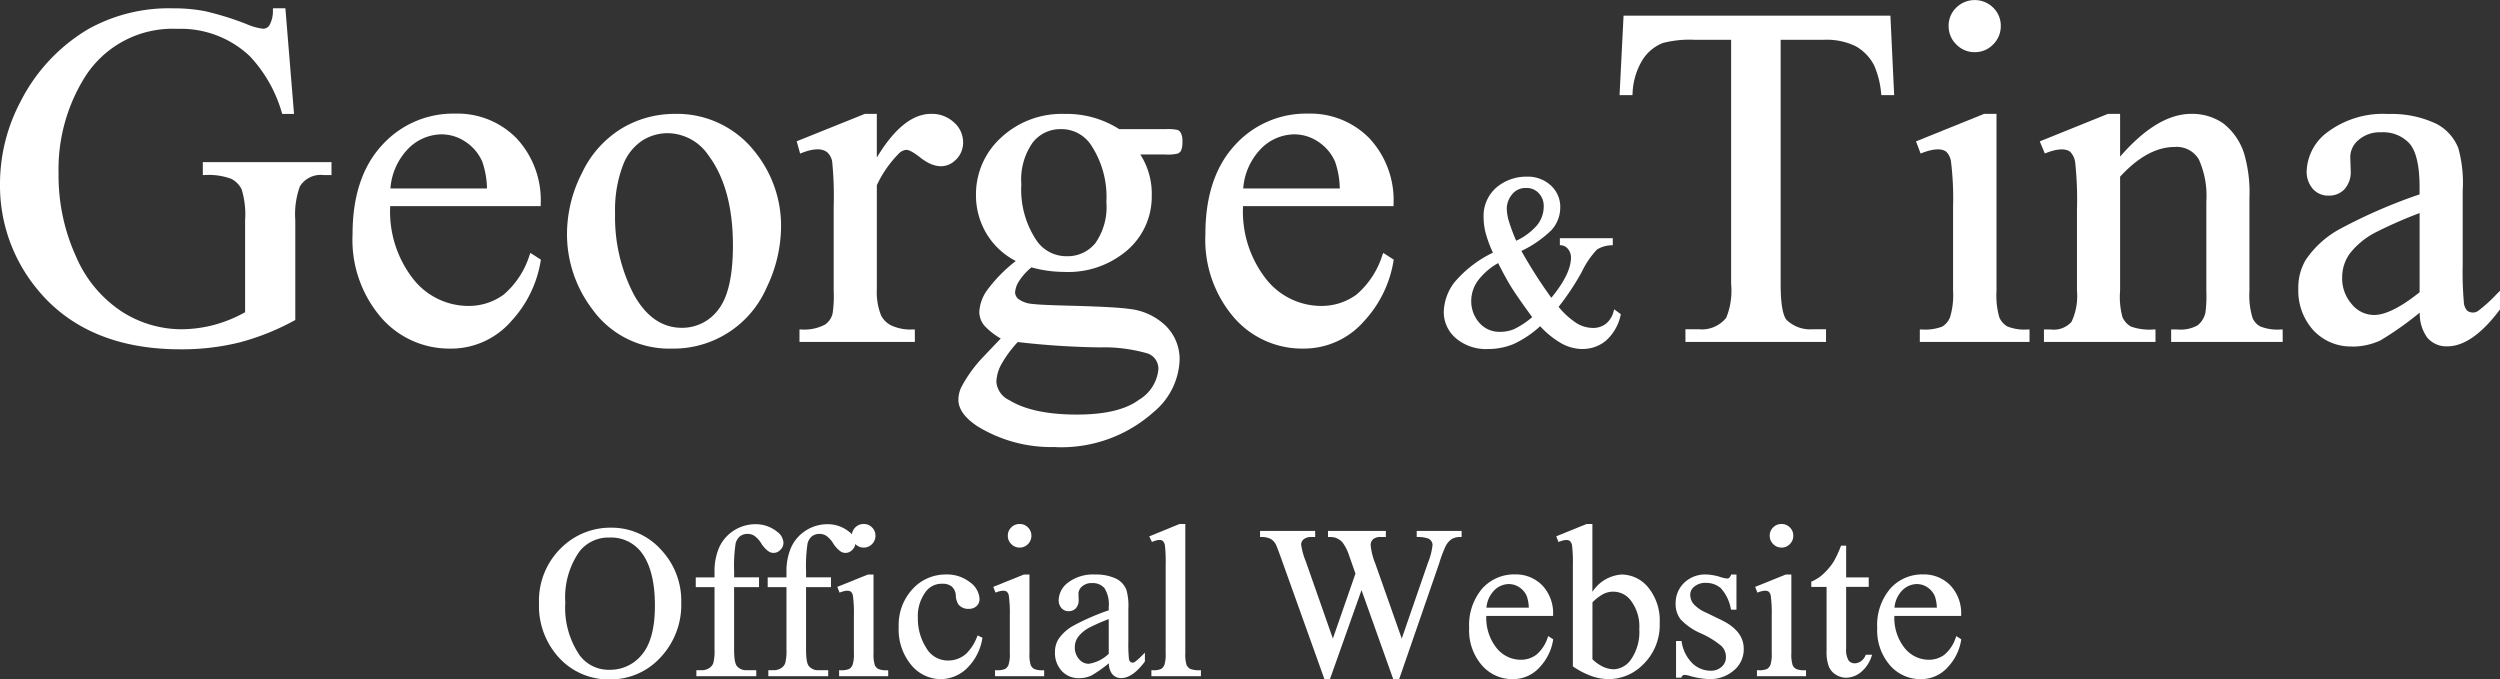 <svg xmlns="http://www.w3.org/2000/svg" xmlns:xlink="http://www.w3.org/1999/xlink" width="262.453" height="71.329" viewBox="0 0 262.453 71.329"><rect x="0" y="0" width="262.453" height="71.329" fill="#333333" stroke="none"/><defs><clipPath id="a"><rect width="262.453" height="46.928" transform="translate(0 0)" fill="#fff"/></clipPath><clipPath id="b"><rect width="149.31" height="16.32" fill="#fff"/></clipPath></defs><g transform="translate(-479 -364.724)"><g transform="translate(479 364.724)"><g transform="translate(0 0)" clip-path="url(#a)"><path d="M29.824,1.322,30.7,12h-.873a14.605,14.605,0,0,0-3.419-6.015,10.7,10.7,0,0,0-7.762-2.92A11.038,11.038,0,0,0,8.811,8.185,18.377,18.377,0,0,0,5.99,18.468,20.568,20.568,0,0,0,7.862,27.3a13.14,13.14,0,0,0,4.905,5.853,11.77,11.77,0,0,0,6.226,1.859,13.751,13.751,0,0,0,3.619-.474,14.424,14.424,0,0,0,3.37-1.4V23.359a9.065,9.065,0,0,0-.386-3.332,2.621,2.621,0,0,0-1.2-1.2,6.931,6.931,0,0,0-2.858-.411V17.47h13.1v.948h-.624a2.785,2.785,0,0,0-2.67,1.3,8.755,8.755,0,0,0-.5,3.643V33.717a25.363,25.363,0,0,1-5.665,2.271,24.763,24.763,0,0,1-6.214.724q-9.809,0-14.9-6.289A16.8,16.8,0,0,1,.25,19.541,18.2,18.2,0,0,1,2.4,10.98,18.331,18.331,0,0,1,9.384,3.493a17.114,17.114,0,0,1,8.785-2.171,17.3,17.3,0,0,1,3.356.3,30.611,30.611,0,0,1,4.28,1.322,6.909,6.909,0,0,0,1.872.524,1,1,0,0,0,.811-.436,3.327,3.327,0,0,0,.411-1.71Z" transform="translate(-0.046 -0.245)" fill="#fff"/><path d="M18.921,36.869c-6.572,0-11.638-2.141-15.058-6.365A17.072,17.072,0,0,1,0,19.494a18.479,18.479,0,0,1,2.169-8.655A18.615,18.615,0,0,1,9.234,3.272a17.387,17.387,0,0,1,8.888-2.2,17.528,17.528,0,0,1,3.4.3A30.913,30.913,0,0,1,25.83,2.707a6.439,6.439,0,0,0,1.8.511.8.8,0,0,0,.65-.357,3.042,3.042,0,0,0,.369-1.6l.011-.191h1.3l.907,11.089H29.631l-.046-.14A14.477,14.477,0,0,0,26.217,6.09,10.551,10.551,0,0,0,18.6,3.227,10.89,10.89,0,0,0,8.935,8.251a18.258,18.258,0,0,0-2.787,10.17A20.449,20.449,0,0,0,8,27.17a13.006,13.006,0,0,0,4.827,5.765,11.621,11.621,0,0,0,6.12,1.829,13.631,13.631,0,0,0,3.566-.467,14.3,14.3,0,0,0,3.219-1.321V23.313a8.981,8.981,0,0,0-.366-3.242,2.425,2.425,0,0,0-1.108-1.106,6.805,6.805,0,0,0-2.765-.389h-.2V17.22H34.8v1.356H33.97a2.575,2.575,0,0,0-2.491,1.193A8.662,8.662,0,0,0,31,23.313V33.792l-.107.058a25.65,25.65,0,0,1-5.712,2.288,25.1,25.1,0,0,1-6.266.731m-.8-35.39A16.989,16.989,0,0,0,9.44,3.623,18.22,18.22,0,0,0,2.53,11.028,18.091,18.091,0,0,0,.407,19.494,16.673,16.673,0,0,0,4.18,30.248c3.338,4.123,8.3,6.214,14.741,6.214a24.682,24.682,0,0,0,6.164-.718,25.146,25.146,0,0,0,5.513-2.2V23.313a8.814,8.814,0,0,1,.524-3.741,2.985,2.985,0,0,1,2.849-1.4h.42v-.541H21.7v.542a6.655,6.655,0,0,1,2.746.433,2.831,2.831,0,0,1,1.289,1.29,9.1,9.1,0,0,1,.407,3.422v9.9l-.1.058a14.7,14.7,0,0,1-3.417,1.418,14.018,14.018,0,0,1-3.673.481,12.023,12.023,0,0,1-6.333-1.889,13.406,13.406,0,0,1-4.983-5.94,20.859,20.859,0,0,1-1.89-8.922A18.654,18.654,0,0,1,8.594,8.028a11.275,11.275,0,0,1,10-5.208A10.943,10.943,0,0,1,26.5,5.8a14.724,14.724,0,0,1,3.424,5.958h.506L29.59,1.479h-.546a3.177,3.177,0,0,1-.44,1.63,1.2,1.2,0,0,1-.973.516,6.923,6.923,0,0,1-1.944-.537,30.568,30.568,0,0,0-4.249-1.313,17.162,17.162,0,0,0-3.317-.3" transform="translate(0 -0.199)" fill="#fff"/><path d="M49.225,24.2q-.026,5.091,2.47,7.986a7.535,7.535,0,0,0,5.865,2.895,6.361,6.361,0,0,0,3.906-1.235,9.118,9.118,0,0,0,2.782-4.231l.775.5a11.9,11.9,0,0,1-3.045,6.227,8.13,8.13,0,0,1-6.315,2.808,9.218,9.218,0,0,1-7.05-3.207,12.283,12.283,0,0,1-2.933-8.623q0-5.864,3.008-9.147a9.81,9.81,0,0,1,7.55-3.282,8.44,8.44,0,0,1,6.314,2.533A9.286,9.286,0,0,1,65.023,24.2Zm0-1.448H59.806a9.788,9.788,0,0,0-.523-3.095,4.964,4.964,0,0,0-1.86-2.2,4.691,4.691,0,0,0-2.583-.8,5.15,5.15,0,0,0-3.707,1.61,6.984,6.984,0,0,0-1.909,4.48" transform="translate(-8.466 -2.76)" fill="#fff"/><path d="M55.618,39.309a9.456,9.456,0,0,1-7.2-3.273,12.53,12.53,0,0,1-2.986-8.76c0-3.945,1.03-7.068,3.061-9.285a10.049,10.049,0,0,1,7.7-3.348,8.669,8.669,0,0,1,6.46,2.595,9.521,9.521,0,0,1,2.529,6.918v.2h-15.8a11.483,11.483,0,0,0,2.42,7.65,7.371,7.371,0,0,0,5.711,2.824A6.193,6.193,0,0,0,61.3,33.639,8.98,8.98,0,0,0,64.012,29.5l.089-.236,1.1.708-.02.13a12.147,12.147,0,0,1-3.094,6.332,8.364,8.364,0,0,1-6.466,2.876m.574-24.259a9.653,9.653,0,0,0-7.4,3.216c-1.96,2.139-2.954,5.171-2.954,9.01a12.142,12.142,0,0,0,2.879,8.485,9.062,9.062,0,0,0,6.9,3.141,7.97,7.97,0,0,0,6.163-2.741,11.78,11.78,0,0,0,2.974-5.991l-.452-.292a9.115,9.115,0,0,1-2.761,4.087,6.593,6.593,0,0,1-4.028,1.275,7.76,7.76,0,0,1-6.02-2.965c-1.689-1.959-2.536-4.691-2.519-8.121v-.2H64.771a9.05,9.05,0,0,0-2.411-6.43,8.277,8.277,0,0,0-6.168-2.472m3.784,7.862H48.954l.022-.223a7.21,7.21,0,0,1,1.968-4.605,5.369,5.369,0,0,1,3.849-1.668,4.915,4.915,0,0,1,2.694.831,5.185,5.185,0,0,1,1.935,2.284,9.87,9.87,0,0,1,.541,3.167ZM49.406,22.5H59.544a9.1,9.1,0,0,0-.493-2.808,4.78,4.78,0,0,0-1.784-2.108,4.509,4.509,0,0,0-2.473-.766,4.976,4.976,0,0,0-3.563,1.551A6.7,6.7,0,0,0,49.406,22.5" transform="translate(-8.419 -2.714)" fill="#fff"/><path d="M84.369,14.924a10.135,10.135,0,0,1,8.337,3.943A12.11,12.11,0,0,1,95.376,26.6,14.58,14.58,0,0,1,93.9,32.818a10.459,10.459,0,0,1-9.809,6.339,9.687,9.687,0,0,1-8.21-4.117,12.756,12.756,0,0,1-2.57-7.787A13.822,13.822,0,0,1,74.873,21a10.652,10.652,0,0,1,4.105-4.592,10.537,10.537,0,0,1,5.391-1.485M83.6,16.546a5.208,5.208,0,0,0-2.658.786A5.514,5.514,0,0,0,78.78,20.09a13.257,13.257,0,0,0-.824,5.066,17.656,17.656,0,0,0,1.985,8.61q1.985,3.62,5.229,3.619a4.87,4.87,0,0,0,3.993-2q1.573-2,1.573-6.863,0-6.089-2.621-9.584a5.4,5.4,0,0,0-4.517-2.4" transform="translate(-13.587 -2.766)" fill="#fff"/><path d="M84.048,39.315a9.919,9.919,0,0,1-8.374-4.2,13.01,13.01,0,0,1-2.61-7.907,14.093,14.093,0,0,1,1.58-6.344,10.9,10.9,0,0,1,4.185-4.676,10.779,10.779,0,0,1,5.493-1.513,10.368,10.368,0,0,1,8.5,4.02,12.36,12.36,0,0,1,2.715,7.864,14.85,14.85,0,0,1-1.492,6.3,10.661,10.661,0,0,1-9.994,6.456m.275-24.233a10.392,10.392,0,0,0-5.288,1.457,10.505,10.505,0,0,0-4.025,4.508,13.672,13.672,0,0,0-1.538,6.161A12.613,12.613,0,0,0,76,34.872a9.531,9.531,0,0,0,8.047,4.035,10.255,10.255,0,0,0,9.625-6.222,14.453,14.453,0,0,0,1.453-6.128A11.964,11.964,0,0,0,92.5,18.947a9.975,9.975,0,0,0-8.176-3.866m.8,22.461c-2.233,0-4.052-1.253-5.407-3.725a17.93,17.93,0,0,1-2.01-8.708,13.528,13.528,0,0,1,.84-5.146,5.732,5.732,0,0,1,2.243-2.854A5.427,5.427,0,0,1,83.55,16.3a5.616,5.616,0,0,1,4.681,2.478c1.765,2.354,2.661,5.62,2.661,9.705,0,3.277-.544,5.628-1.617,6.989a5.083,5.083,0,0,1-4.152,2.074M83.55,16.7a5.026,5.026,0,0,0-2.555.758,5.345,5.345,0,0,0-2.074,2.66,13.136,13.136,0,0,0-.808,4.988,17.542,17.542,0,0,0,1.958,8.513c1.279,2.331,2.978,3.513,5.051,3.513a4.7,4.7,0,0,0,3.833-1.919c1.014-1.288,1.529-3.555,1.529-6.737,0-4-.868-7.179-2.58-9.462A5.232,5.232,0,0,0,83.55,16.7" transform="translate(-13.54 -2.719)" fill="#fff"/><path d="M110.929,14.924v5.141q2.871-5.141,5.889-5.141a3.206,3.206,0,0,1,2.272.836,2.573,2.573,0,0,1,.9,1.934,2.285,2.285,0,0,1-.649,1.647,2.073,2.073,0,0,1-1.546.675,3.3,3.3,0,0,1-1.959-.861,3.234,3.234,0,0,0-1.61-.861,1.483,1.483,0,0,0-.974.5,12.006,12.006,0,0,0-2.321,3.369V33.118a6.769,6.769,0,0,0,.474,2.87,2.581,2.581,0,0,0,1.148,1.123,5.038,5.038,0,0,0,2.371.45v.9h-11.7v-.9a4.857,4.857,0,0,0,2.6-.549,2.132,2.132,0,0,0,.873-1.273,12.837,12.837,0,0,0,.125-2.42v-8.86a36.783,36.783,0,0,0-.162-4.754,1.868,1.868,0,0,0-.6-1.111,1.688,1.688,0,0,0-1.086-.349,4.937,4.937,0,0,0-1.747.374l-.249-.9,6.913-2.8Z" transform="translate(-19.082 -2.766)" fill="#fff"/><path d="M115.07,38.616H102.958V37.31h.2a4.693,4.693,0,0,0,2.485-.517,1.942,1.942,0,0,0,.789-1.158,12.005,12.005,0,0,0,.117-2.365v-8.86a37.322,37.322,0,0,0-.157-4.712,1.677,1.677,0,0,0-.528-.994c-.579-.463-1.517-.374-2.631.056l-.209.081-.358-1.29,7.158-2.879h1.252V19.26c1.828-3.044,3.739-4.587,5.686-4.587a3.411,3.411,0,0,1,2.41.891,2.777,2.777,0,0,1,.964,2.083,2.492,2.492,0,0,1-.706,1.788c-.921.957-2.232,1.057-3.779-.169-.852-.675-1.277-.817-1.483-.817a1.308,1.308,0,0,0-.833.443,11.816,11.816,0,0,0-2.257,3.271V33.071a6.624,6.624,0,0,0,.453,2.78,2.4,2.4,0,0,0,1.063,1.034,4.868,4.868,0,0,0,2.273.424h.2Zm-11.7-.407h11.3v-.493a5.02,5.02,0,0,1-2.265-.473,2.789,2.789,0,0,1-1.234-1.213,6.9,6.9,0,0,1-.494-2.959l.022-11.049a12.267,12.267,0,0,1,2.365-3.427,1.678,1.678,0,0,1,1.111-.552,3.345,3.345,0,0,1,1.736.905,3.122,3.122,0,0,0,1.833.817,1.861,1.861,0,0,0,1.4-.612,2.066,2.066,0,0,0,.592-1.506,2.356,2.356,0,0,0-.833-1.785,3.02,3.02,0,0,0-2.133-.782c-1.924,0-3.845,1.695-5.711,5.037l-.382.684V15.08h-.8l-6.708,2.712.142.511a2.936,2.936,0,0,1,2.823.083,2.064,2.064,0,0,1,.67,1.228,36.188,36.188,0,0,1,.167,4.8v8.86a12.754,12.754,0,0,1-.133,2.478,2.334,2.334,0,0,1-.96,1.387,4.842,4.842,0,0,1-2.5.579Z" transform="translate(-19.027 -2.719)" fill="#fff"/><path d="M129.94,30.122a7.512,7.512,0,0,1-4.342-6.913,7.8,7.8,0,0,1,2.558-5.84,9.091,9.091,0,0,1,6.552-2.446,9.978,9.978,0,0,1,5.665,1.6h4.842a6.344,6.344,0,0,1,1.247.063.428.428,0,0,1,.25.212,1.538,1.538,0,0,1,.149.8,2.209,2.209,0,0,1-.125.9.5.5,0,0,1-.262.2,5.481,5.481,0,0,1-1.26.075h-2.97a7.26,7.26,0,0,1,1.4,4.592,7.194,7.194,0,0,1-2.446,5.466,9.26,9.26,0,0,1-6.563,2.271,12.743,12.743,0,0,1-3.47-.5,6.553,6.553,0,0,0-1.484,1.659,2.642,2.642,0,0,0-.387,1.211,1.154,1.154,0,0,0,.411.824,3.012,3.012,0,0,0,1.61.574q.7.1,3.494.175,5.141.125,6.663.349a6.266,6.266,0,0,1,3.707,1.722,4.7,4.7,0,0,1,1.385,3.444,7.218,7.218,0,0,1-2.646,5.291,14.266,14.266,0,0,1-10.157,3.643,14.544,14.544,0,0,1-8.136-2.171q-1.871-1.248-1.871-2.6a2.848,2.848,0,0,1,.275-1.2,13.95,13.95,0,0,1,1.747-2.571q.174-.224,2.545-2.695a7.86,7.86,0,0,1-1.834-1.385,2.04,2.04,0,0,1-.537-1.386,4.113,4.113,0,0,1,.711-2.046,16.4,16.4,0,0,1,3.282-3.319m-.249,8.336a12.226,12.226,0,0,0-1.772,2.371,4.271,4.271,0,0,0-.6,2.022,2.528,2.528,0,0,0,1.448,2.1q2.5,1.547,7.213,1.547,4.492,0,6.627-1.585t2.134-3.382a1.892,1.892,0,0,0-1.273-1.847,16.667,16.667,0,0,0-5.141-.648,82.275,82.275,0,0,1-8.636-.574m4.592-22.337a3.9,3.9,0,0,0-3.095,1.473,6.873,6.873,0,0,0-1.248,4.517,9.72,9.72,0,0,0,1.7,6.115,4.02,4.02,0,0,0,3.295,1.646,3.933,3.933,0,0,0,3.12-1.422,6.761,6.761,0,0,0,1.223-4.467,9.994,9.994,0,0,0-1.722-6.214,3.953,3.953,0,0,0-3.269-1.647" transform="translate(-22.934 -2.766)" fill="#fff"/><path d="M133.712,49.646a14.808,14.808,0,0,1-8.248-2.2c-1.3-.868-1.963-1.8-1.963-2.766a3.057,3.057,0,0,1,.293-1.283,14,14,0,0,1,1.773-2.613c.042-.055.174-.224,2.381-2.526a7.413,7.413,0,0,1-1.664-1.294,2.252,2.252,0,0,1-.587-1.519,4.314,4.314,0,0,1,.741-2.152,15.486,15.486,0,0,1,3.089-3.172,7.706,7.706,0,0,1-3.026-2.793,7.842,7.842,0,0,1-1.154-4.162,8.03,8.03,0,0,1,2.621-5.987,9.331,9.331,0,0,1,6.693-2.5,10.239,10.239,0,0,1,5.726,1.6h4.781a5.107,5.107,0,0,1,1.316.075.627.627,0,0,1,.363.312,1.7,1.7,0,0,1,.171.89,2.359,2.359,0,0,1-.146.989.712.712,0,0,1-.368.3,4.562,4.562,0,0,1-1.336.089H142.6a7.688,7.688,0,0,1,1.2,4.389,7.421,7.421,0,0,1-2.511,5.615,9.5,9.5,0,0,1-6.7,2.326,12.971,12.971,0,0,1-3.419-.477,6.206,6.206,0,0,0-1.356,1.532,2.462,2.462,0,0,0-.362,1.113.956.956,0,0,0,.35.677,2.859,2.859,0,0,0,1.5.519c.452.065,1.62.123,3.469.173,3.418.083,5.669.2,6.688.351a6.493,6.493,0,0,1,3.822,1.781,4.92,4.92,0,0,1,1.444,3.587,7.441,7.441,0,0,1-2.71,5.44,14.522,14.522,0,0,1-10.3,3.7m.949-34.566a8.94,8.94,0,0,0-6.411,2.389,7.639,7.639,0,0,0-2.495,5.693,7.309,7.309,0,0,0,4.227,6.73l.283.138-.241.2a16.355,16.355,0,0,0-3.238,3.268,3.939,3.939,0,0,0-.681,1.941,1.83,1.83,0,0,0,.486,1.251,7.727,7.727,0,0,0,1.786,1.344l.22.131-.178.185c-1.951,2.033-2.453,2.579-2.531,2.679a13.79,13.79,0,0,0-1.722,2.53,2.65,2.65,0,0,0-.257,1.113c0,.822.6,1.638,1.781,2.426a14.4,14.4,0,0,0,8.023,2.137A14.126,14.126,0,0,0,143.73,45.65a7.055,7.055,0,0,0,2.582-5.142,4.53,4.53,0,0,0-1.326-3.3,6.1,6.1,0,0,0-3.589-1.664c-1-.147-3.239-.265-6.64-.347-1.893-.051-3.043-.109-3.518-.177a3.154,3.154,0,0,1-1.723-.63,1.35,1.35,0,0,1-.473-.969,2.846,2.846,0,0,1,.411-1.308,6.7,6.7,0,0,1,1.531-1.717l.082-.072.105.029a12.6,12.6,0,0,0,3.415.492,9.11,9.11,0,0,0,6.425-2.217,7.03,7.03,0,0,0,2.381-5.317,7.1,7.1,0,0,0-1.354-4.468l-.255-.328h3.386a5.116,5.116,0,0,0,1.185-.06.32.32,0,0,0,.162-.114,2.039,2.039,0,0,0,.1-.794,1.317,1.317,0,0,0-.115-.687.248.248,0,0,0-.149-.133,6,6,0,0,0-1.179-.051h-4.9l-.05-.034a9.821,9.821,0,0,0-5.552-1.563m1.273,31.571c-3.169,0-5.631-.531-7.32-1.578a2.724,2.724,0,0,1-1.545-2.269,4.5,4.5,0,0,1,.624-2.12,12.486,12.486,0,0,1,1.8-2.411l.072-.079.105.015a82.211,82.211,0,0,0,8.613.573,16.668,16.668,0,0,1,5.215.664,2.089,2.089,0,0,1,1.4,2.035,4.561,4.561,0,0,1-2.216,3.545c-1.453,1.078-3.723,1.624-6.748,1.624m-6.211-8.023a11.912,11.912,0,0,0-1.672,2.252,4.1,4.1,0,0,0-.574,1.924,2.322,2.322,0,0,0,1.352,1.923c1.624,1.007,4.014,1.517,7.106,1.517,2.936,0,5.124-.519,6.5-1.545a4.188,4.188,0,0,0,2.052-3.218,1.692,1.692,0,0,0-1.149-1.66,16.647,16.647,0,0,0-5.066-.631,84.318,84.318,0,0,1-8.552-.561m5.163-8.6a4.234,4.234,0,0,1-3.454-1.724,9.963,9.963,0,0,1-1.741-6.241,7.088,7.088,0,0,1,1.3-4.649,4.107,4.107,0,0,1,3.25-1.545,4.164,4.164,0,0,1,3.431,1.726,10.238,10.238,0,0,1,1.765,6.339,6.976,6.976,0,0,1-1.273,4.6,4.141,4.141,0,0,1-3.274,1.493m-.649-13.751a3.671,3.671,0,0,0-2.939,1.4,6.712,6.712,0,0,0-1.2,4.385,9.574,9.574,0,0,0,1.654,5.99,3.794,3.794,0,0,0,3.134,1.568,3.754,3.754,0,0,0,2.966-1.352,6.606,6.606,0,0,0,1.173-4.334,9.845,9.845,0,0,0-1.681-6.091,3.727,3.727,0,0,0-3.107-1.567" transform="translate(-22.888 -2.719)" fill="#fff"/><path d="M159.125,24.2q-.026,5.091,2.47,7.986a7.535,7.535,0,0,0,5.865,2.895,6.361,6.361,0,0,0,3.906-1.235,9.119,9.119,0,0,0,2.782-4.231l.775.5a11.9,11.9,0,0,1-3.045,6.227,8.13,8.13,0,0,1-6.315,2.808,9.218,9.218,0,0,1-7.05-3.207,12.283,12.283,0,0,1-2.933-8.623q0-5.864,3.008-9.147a9.81,9.81,0,0,1,7.55-3.282,8.44,8.44,0,0,1,6.314,2.533,9.286,9.286,0,0,1,2.472,6.776Zm0-1.448h10.581a9.787,9.787,0,0,0-.523-3.095,4.965,4.965,0,0,0-1.86-2.2,4.691,4.691,0,0,0-2.583-.8,5.15,5.15,0,0,0-3.707,1.61,6.984,6.984,0,0,0-1.909,4.48" transform="translate(-28.833 -2.76)" fill="#fff"/><path d="M165.517,39.309a9.456,9.456,0,0,1-7.2-3.273,12.53,12.53,0,0,1-2.986-8.76c0-3.945,1.03-7.068,3.061-9.285a10.049,10.049,0,0,1,7.7-3.348,8.669,8.669,0,0,1,6.46,2.595,9.521,9.521,0,0,1,2.529,6.918v.2h-15.8a11.483,11.483,0,0,0,2.42,7.65,7.371,7.371,0,0,0,5.711,2.824,6.192,6.192,0,0,0,3.785-1.194,8.98,8.98,0,0,0,2.713-4.139l.089-.236,1.1.708-.02.13a12.148,12.148,0,0,1-3.094,6.332,8.364,8.364,0,0,1-6.466,2.876m.574-24.259a9.653,9.653,0,0,0-7.4,3.216c-1.96,2.139-2.954,5.171-2.954,9.01a12.142,12.142,0,0,0,2.879,8.485,9.062,9.062,0,0,0,6.9,3.141,7.97,7.97,0,0,0,6.163-2.741,11.78,11.78,0,0,0,2.974-5.991l-.452-.292a9.115,9.115,0,0,1-2.761,4.087,6.593,6.593,0,0,1-4.028,1.275,7.76,7.76,0,0,1-6.02-2.965c-1.689-1.959-2.536-4.691-2.519-8.121v-.2H174.67a9.05,9.05,0,0,0-2.411-6.43,8.277,8.277,0,0,0-6.168-2.472m3.784,7.862H158.854l.022-.223a7.21,7.21,0,0,1,1.968-4.605,5.369,5.369,0,0,1,3.849-1.668,4.915,4.915,0,0,1,2.694.831,5.185,5.185,0,0,1,1.935,2.284,9.87,9.87,0,0,1,.541,3.167ZM159.3,22.5h10.138a9.1,9.1,0,0,0-.493-2.808,4.78,4.78,0,0,0-1.784-2.108,4.509,4.509,0,0,0-2.473-.766,4.976,4.976,0,0,0-3.563,1.551A6.7,6.7,0,0,0,159.3,22.5" transform="translate(-28.786 -2.714)" fill="#fff"/><path d="M198.406,29.394h5.278v.465a3.1,3.1,0,0,0-1.615.483,9.268,9.268,0,0,0-1.627,2.394,26.785,26.785,0,0,1-2.488,3.732,8.713,8.713,0,0,0,2,1.828,3.443,3.443,0,0,0,1.772.521,2.316,2.316,0,0,0,1.47-.471,2.551,2.551,0,0,0,.855-1.389l.465.34a4.846,4.846,0,0,1-1.495,2.613,3.685,3.685,0,0,1-2.4.842,4.472,4.472,0,0,1-2.092-.559,9.362,9.362,0,0,1-2.319-1.891,10.9,10.9,0,0,1-2.807,1.916,6.741,6.741,0,0,1-2.671.534,4.715,4.715,0,0,1-3.291-1.106,3.443,3.443,0,0,1-1.219-2.639,5.161,5.161,0,0,1,1.092-3.034,12.2,12.2,0,0,1,4.108-3.135,13.829,13.829,0,0,1-.8-2.143,6.457,6.457,0,0,1-.213-1.6,3.781,3.781,0,0,1,1.583-3.28,4.706,4.706,0,0,1,2.8-.879,3.415,3.415,0,0,1,2.438.886,2.875,2.875,0,0,1,.942,2.18,3.372,3.372,0,0,1-.911,2.337,11.765,11.765,0,0,1-3.223,2.2,50.936,50.936,0,0,0,3.33,5.2q2.212-2.638,2.212-4.447a1.563,1.563,0,0,0-.377-1.031,1.153,1.153,0,0,0-.792-.4Zm-2.851,8.179q-1.659-2.262-2.3-3.3t-1.407-2.588a7.167,7.167,0,0,0-2.268,1.91,3.763,3.763,0,0,0-.76,2.262,3.534,3.534,0,0,0,.867,2.363,2.915,2.915,0,0,0,2.337,1.018,3.837,3.837,0,0,0,1.527-.314,9.524,9.524,0,0,0,2-1.344m-1.948-7.853a6.672,6.672,0,0,0,2.331-1.684,3.228,3.228,0,0,0,.772-2.1,2.086,2.086,0,0,0-.559-1.495,1.833,1.833,0,0,0-1.388-.591,1.922,1.922,0,0,0-1.653.76,2.522,2.522,0,0,0-.559,1.488,5.13,5.13,0,0,0,.214,1.376,20.778,20.778,0,0,0,.842,2.243" transform="translate(-34.511 -4.251)" fill="#fff"/><path d="M200.586,40.86a4.622,4.622,0,0,1-2.157-.575,9.317,9.317,0,0,1-2.262-1.821,10.859,10.859,0,0,1-2.744,1.851,6.9,6.9,0,0,1-2.726.545,4.871,4.871,0,0,1-3.386-1.141,3.6,3.6,0,0,1-1.264-2.742,5.324,5.324,0,0,1,1.119-3.116,12.174,12.174,0,0,1,4.042-3.115,13.334,13.334,0,0,1-.759-2.046,6.642,6.642,0,0,1-.218-1.637,3.929,3.929,0,0,1,1.642-3.393,4.862,4.862,0,0,1,2.883-.905,3.563,3.563,0,0,1,2.533.924,3.025,3.025,0,0,1,.987,2.282,3.524,3.524,0,0,1-.948,2.431,11.651,11.651,0,0,1-3.133,2.162,51.169,51.169,0,0,0,3.144,4.917c1.37-1.665,2.064-3.084,2.064-4.22a1.414,1.414,0,0,0-.345-.941,1.01,1.01,0,0,0-.7-.353l-.123-.015v-.728h5.556v.734l-.128.01a2.977,2.977,0,0,0-1.541.456,9.224,9.224,0,0,0-1.59,2.35,27.006,27.006,0,0,1-2.429,3.66,8.361,8.361,0,0,0,1.888,1.712,3.317,3.317,0,0,0,1.7.5,2.187,2.187,0,0,0,1.384-.442,2.425,2.425,0,0,0,.806-1.315l.053-.2.706.515-.024.092a4.992,4.992,0,0,1-1.542,2.686,3.828,3.828,0,0,1-2.488.873m-4.4-2.785.093.1a9.29,9.29,0,0,0,2.282,1.863,4.352,4.352,0,0,0,2.027.543,3.565,3.565,0,0,0,2.311-.81,4.659,4.659,0,0,0,1.423-2.449l-.227-.167a2.6,2.6,0,0,1-.845,1.269,2.465,2.465,0,0,1-1.557.5,3.59,3.59,0,0,1-1.843-.541,8.824,8.824,0,0,1-2.033-1.857l-.075-.087.072-.09a26.744,26.744,0,0,0,2.475-3.712,9.2,9.2,0,0,1,1.665-2.438,3.111,3.111,0,0,1,1.559-.5v-.2h-5v.205a1.258,1.258,0,0,1,.761.434,1.706,1.706,0,0,1,.408,1.119c0,1.234-.756,2.761-2.244,4.537l-.114.137-.106-.143a51.4,51.4,0,0,1-3.339-5.216l-.07-.126.128-.066a11.7,11.7,0,0,0,3.184-2.169A3.252,3.252,0,0,0,198,25.97a2.753,2.753,0,0,0-.9-2.078,3.291,3.291,0,0,0-2.341-.848,4.58,4.58,0,0,0-2.72.854,3.662,3.662,0,0,0-1.525,3.165,6.362,6.362,0,0,0,.209,1.567,13.646,13.646,0,0,0,.8,2.12l.054.119-.115.062a12.122,12.122,0,0,0-4.061,3.093,5.047,5.047,0,0,0-1.067,2.952,3.323,3.323,0,0,0,1.172,2.534,4.6,4.6,0,0,0,3.2,1.07,6.619,6.619,0,0,0,2.615-.523,10.789,10.789,0,0,0,2.771-1.892Zm-4.192,1.264a3.057,3.057,0,0,1-2.443-1.066,3.687,3.687,0,0,1-.9-2.453,3.909,3.909,0,0,1,.788-2.344,7.33,7.33,0,0,1,2.31-1.949l.129-.074.067.134c.506,1.02.978,1.888,1.4,2.577s1.194,1.8,2.293,3.295l.079.108-.1.084a9.706,9.706,0,0,1-2.037,1.365,4.008,4.008,0,0,1-1.582.325m-.235-7.5a6.945,6.945,0,0,0-2.1,1.8,3.643,3.643,0,0,0-.732,2.179,3.411,3.411,0,0,0,.833,2.271,2.793,2.793,0,0,0,2.231.969,3.72,3.72,0,0,0,1.471-.3,9.024,9.024,0,0,0,1.866-1.241c-1.061-1.45-1.809-2.529-2.226-3.206s-.862-1.495-1.347-2.466m1.746-1.967-.057-.134a20.954,20.954,0,0,1-.847-2.26,5.264,5.264,0,0,1-.219-1.413,2.672,2.672,0,0,1,.585-1.572,2.065,2.065,0,0,1,1.766-.817,1.979,1.979,0,0,1,1.49.634,2.235,2.235,0,0,1,.6,1.592,3.382,3.382,0,0,1-.8,2.187,6.835,6.835,0,0,1-2.379,1.721Zm1.228-5.917a1.774,1.774,0,0,0-1.54.7,2.4,2.4,0,0,0-.532,1.406,5,5,0,0,0,.209,1.338,19.788,19.788,0,0,0,.779,2.09,6.408,6.408,0,0,0,2.152-1.582,3.111,3.111,0,0,0,.74-2.009,1.938,1.938,0,0,0-.521-1.4,1.688,1.688,0,0,0-1.286-.547" transform="translate(-34.479 -4.219)" fill="#fff"/><path d="M236.983,2.272l.375,7.937h-.948a9.623,9.623,0,0,0-.749-3A5.02,5.02,0,0,0,233.6,5.079a7.192,7.192,0,0,0-3.383-.686h-4.767V30.249q0,3.121.674,3.894a3.75,3.75,0,0,0,2.921,1.048h1.172v.924H215.869v-.924h1.2a3.437,3.437,0,0,0,3.044-1.3,7.577,7.577,0,0,0,.549-3.644V4.393h-4.068a11.336,11.336,0,0,0-3.369.349A4.627,4.627,0,0,0,211,6.565a7.375,7.375,0,0,0-1.1,3.644h-.948l.4-7.937Z" transform="translate(-38.724 -0.421)" fill="#fff"/><path d="M230.374,36.271H215.616V34.94h1.4A3.264,3.264,0,0,0,219.9,33.73a7.512,7.512,0,0,0,.512-3.528V4.55h-3.864a11.235,11.235,0,0,0-3.3.338,4.445,4.445,0,0,0-2.121,1.745,7.215,7.215,0,0,0-1.062,3.544l-.015.188h-1.351l.42-8.344h28.014l.394,8.344h-1.341l-.023-.177a9.492,9.492,0,0,0-.727-2.926,4.843,4.843,0,0,0-1.976-2.05,7.023,7.023,0,0,0-3.286-.662h-4.563V30.2c0,2.515.339,3.433.623,3.76A3.578,3.578,0,0,0,229,34.94h1.376Zm-14.351-.407h13.943v-.516H229a3.959,3.959,0,0,1-3.072-1.115c-.489-.563-.726-1.88-.726-4.03V4.142h4.97a7.419,7.419,0,0,1,3.478.71,5.248,5.248,0,0,1,2.143,2.218,9.331,9.331,0,0,1,.747,2.887h.556l-.355-7.529H209.5l-.379,7.529h.547A7.448,7.448,0,0,1,210.785,6.4,4.853,4.853,0,0,1,213.1,4.5a11.393,11.393,0,0,1,3.44-.362h4.271V30.2c0,1.957-.191,3.186-.585,3.759a3.642,3.642,0,0,1-3.212,1.387h-.995Z" transform="translate(-38.676 -0.375)" fill="#fff"/><path d="M255.205,12.2V30.573a8.4,8.4,0,0,0,.312,2.858,2.19,2.19,0,0,0,.923,1.061,4.945,4.945,0,0,0,2.234.349v.9H247.567v-.9a5.188,5.188,0,0,0,2.247-.323,2.228,2.228,0,0,0,.911-1.074,8.084,8.084,0,0,0,.336-2.87v-8.81a31.264,31.264,0,0,0-.224-4.816,1.973,1.973,0,0,0-.549-1.111,1.553,1.553,0,0,0-1.023-.311,4.985,4.985,0,0,0-1.7.374l-.349-.9,6.888-2.8ZM253.133.25a2.432,2.432,0,0,1,1.784.736,2.43,2.43,0,0,1,.736,1.784,2.474,2.474,0,0,1-.736,1.8,2.409,2.409,0,0,1-1.784.749,2.452,2.452,0,0,1-1.8-.749,2.453,2.453,0,0,1-.749-1.8,2.427,2.427,0,0,1,.736-1.784A2.46,2.46,0,0,1,253.133.25" transform="translate(-45.815 -0.046)" fill="#fff"/><path d="M258.818,35.9H247.3V34.59h.2a5.074,5.074,0,0,0,2.147-.3,2.046,2.046,0,0,0,.825-.979,7.99,7.99,0,0,0,.318-2.787v-8.81a31.352,31.352,0,0,0-.22-4.776,1.79,1.79,0,0,0-.48-.995c-.455-.377-1.326-.351-2.519.1l-.189.071L246.9,14.84l7.15-2.886h1.3V30.527a8.345,8.345,0,0,0,.294,2.776,1.994,1.994,0,0,0,.838.965,4.807,4.807,0,0,0,2.133.323h.2Zm-11.107-.407h10.7V35a4.706,4.706,0,0,1-2.131-.375,2.4,2.4,0,0,1-1.009-1.156,8.446,8.446,0,0,1-.329-2.939V12.362h-.855l-6.665,2.7.2.526c1.261-.44,2.181-.419,2.733.04a2.132,2.132,0,0,1,.618,1.224,30.986,30.986,0,0,1,.229,4.86v8.81a8.16,8.16,0,0,1-.354,2.954,2.44,2.44,0,0,1-1,1.167,4.891,4.891,0,0,1-2.143.35Zm5.362-30.016a2.662,2.662,0,0,1-1.941-.808,2.662,2.662,0,0,1-.808-1.941,2.635,2.635,0,0,1,.8-1.928A2.763,2.763,0,0,1,255,.8a2.637,2.637,0,0,1,.8,1.928A2.682,2.682,0,0,1,255,4.664a2.618,2.618,0,0,1-1.93.81m0-5.066a2.24,2.24,0,0,0-1.665.677,2.209,2.209,0,0,0-.677,1.64,2.233,2.233,0,0,0,.689,1.653,2.236,2.236,0,0,0,1.653.689,2.2,2.2,0,0,0,1.639-.688,2.261,2.261,0,0,0,.678-1.655,2.218,2.218,0,0,0-.676-1.64,2.214,2.214,0,0,0-1.641-.677" transform="translate(-45.755 0)" fill="#fff"/><path d="M271.14,19.766q4.018-4.842,7.662-4.842a5.5,5.5,0,0,1,3.22.936,6.272,6.272,0,0,1,2.147,3.082,14.288,14.288,0,0,1,.549,4.592v9.758a8.22,8.22,0,0,0,.35,2.945,2.051,2.051,0,0,0,.886.974,5.022,5.022,0,0,0,2.258.349v.9H276.906v-.9h.474a3.8,3.8,0,0,0,2.234-.486,2.547,2.547,0,0,0,.886-1.435,14.614,14.614,0,0,0,.1-2.345V23.934a9.511,9.511,0,0,0-.811-4.53,2.9,2.9,0,0,0-2.732-1.41q-2.971,0-5.915,3.245V33.293a8.575,8.575,0,0,0,.275,2.87,2.3,2.3,0,0,0,.96,1.061,5.946,5.946,0,0,0,2.483.336v.9H263.553v-.9h.5a2.687,2.687,0,0,0,2.358-.886,6.469,6.469,0,0,0,.611-3.382V24.807a36.949,36.949,0,0,0-.187-5.016,2.153,2.153,0,0,0-.574-1.224,1.565,1.565,0,0,0-1.036-.324,4.79,4.79,0,0,0-1.673.375l-.374-.9,6.889-2.8h1.072Z" transform="translate(-48.773 -2.766)" fill="#fff"/><path d="M288.353,38.616H276.641V37.31h.678a3.658,3.658,0,0,0,2.111-.445,2.367,2.367,0,0,0,.812-1.325,13.466,13.466,0,0,0,.094-2.294v-9.36a9.372,9.372,0,0,0-.785-4.428,2.686,2.686,0,0,0-2.556-1.308c-1.893,0-3.814,1.05-5.712,3.12V33.246a7.978,7.978,0,0,0,.253,2.778,2.113,2.113,0,0,0,.877.974,5.857,5.857,0,0,0,2.385.311h.2v1.306H263.288V37.31h.7a2.516,2.516,0,0,0,2.191-.8,6.332,6.332,0,0,0,.575-3.265V24.76a37.129,37.129,0,0,0-.183-4.974,1.981,1.981,0,0,0-.506-1.11c-.473-.394-1.341-.363-2.5.085l-.184.071-.531-1.271,7.156-2.888h1.277v4.491c2.58-2.98,5.088-4.491,7.458-4.491a5.733,5.733,0,0,1,3.336.973,6.506,6.506,0,0,1,2.221,3.178,14.524,14.524,0,0,1,.562,4.664v9.758a8.129,8.129,0,0,0,.331,2.86,1.835,1.835,0,0,0,.8.881,4.883,4.883,0,0,0,2.157.323h.2Zm-11.305-.407h10.9v-.492a4.793,4.793,0,0,1-2.156-.375,2.259,2.259,0,0,1-.97-1.069,8.273,8.273,0,0,1-.367-3.027V23.488a14.2,14.2,0,0,0-.536-4.523,6.12,6.12,0,0,0-2.072-2.985,5.336,5.336,0,0,0-3.1-.9c-2.354,0-4.879,1.6-7.506,4.768l-.36.435v-5.2h-.829l-6.661,2.7.22.529c1.232-.442,2.157-.422,2.726.052a2.316,2.316,0,0,1,.643,1.339,36.606,36.606,0,0,1,.191,5.058v8.486a6.566,6.566,0,0,1-.647,3.5,2.883,2.883,0,0,1-2.526.974h-.3v.491h10.9v-.492a5.613,5.613,0,0,1-2.379-.362,2.513,2.513,0,0,1-1.045-1.15,8.576,8.576,0,0,1-.295-2.958V21.113l.052-.059c2-2.2,4.036-3.312,6.067-3.312a3.1,3.1,0,0,1,2.909,1.513,9.743,9.743,0,0,1,.838,4.631v9.36a14.208,14.208,0,0,1-.108,2.4,2.763,2.763,0,0,1-.957,1.545,3.953,3.953,0,0,1-2.359.528h-.271Z" transform="translate(-48.712 -2.719)" fill="#fff"/><path d="M309.146,35.164a37.684,37.684,0,0,1-4.418,3.145,6.752,6.752,0,0,1-2.869.623,5.142,5.142,0,0,1-3.906-1.622,5.955,5.955,0,0,1-1.535-4.268,5.44,5.44,0,0,1,.749-2.895,9.9,9.9,0,0,1,3.556-3.194,55.343,55.343,0,0,1,8.424-3.644v-.9q0-3.419-1.086-4.692a3.92,3.92,0,0,0-3.157-1.273,3.543,3.543,0,0,0-2.5.849,2.551,2.551,0,0,0-.949,1.946l.05,1.448a2.487,2.487,0,0,1-.587,1.772,2.006,2.006,0,0,1-1.535.624,1.941,1.941,0,0,1-1.51-.648,2.545,2.545,0,0,1-.587-1.773,5.105,5.105,0,0,1,2.2-3.942,9.477,9.477,0,0,1,6.164-1.8,10.687,10.687,0,0,1,4.992,1.024,4.7,4.7,0,0,1,2.171,2.42,13.653,13.653,0,0,1,.45,4.393v7.761a35.372,35.372,0,0,0,.125,4.006,1.679,1.679,0,0,0,.411.986.975.975,0,0,0,.661.25,1.362,1.362,0,0,0,.7-.175,15.551,15.551,0,0,0,2.021-1.822v1.4q-2.8,3.744-5.34,3.743a2.428,2.428,0,0,1-1.947-.848,4.577,4.577,0,0,1-.749-2.9m0-1.622v-8.71a49.143,49.143,0,0,0-4.867,2.121,8.4,8.4,0,0,0-2.82,2.3,4.441,4.441,0,0,0-.849,2.621,4.275,4.275,0,0,0,1.074,2.982,3.249,3.249,0,0,0,2.471,1.185q1.9,0,4.992-2.5" transform="translate(-54.933 -2.766)" fill="#fff"/><path d="M301.813,39.091a5.363,5.363,0,0,1-4.055-1.686A6.181,6.181,0,0,1,296.168,33a5.655,5.655,0,0,1,.779-3,10.159,10.159,0,0,1,3.626-3.264,55.211,55.211,0,0,1,8.324-3.611v-.756c0-2.219-.35-3.753-1.037-4.561a3.745,3.745,0,0,0-3-1.2,3.368,3.368,0,0,0-2.358.8,2.342,2.342,0,0,0-.882,1.8l.05,1.441a2.705,2.705,0,0,1-.641,1.919,2.215,2.215,0,0,1-1.684.688,2.146,2.146,0,0,1-1.661-.716,2.754,2.754,0,0,1-.639-1.909,5.321,5.321,0,0,1,2.271-4.1,9.715,9.715,0,0,1,6.293-1.844,10.935,10.935,0,0,1,5.086,1.047,4.926,4.926,0,0,1,2.264,2.521,13.626,13.626,0,0,1,.466,4.473v7.761a35.864,35.864,0,0,0,.121,3.972,1.453,1.453,0,0,0,.345.866.987.987,0,0,0,1.124.053,15.794,15.794,0,0,0,1.98-1.79l.347-.348v1.957l-.041.054c-1.9,2.539-3.747,3.826-5.5,3.826a2.632,2.632,0,0,1-2.1-.92,4.3,4.3,0,0,1-.785-2.622,34.232,34.232,0,0,1-4.139,2.923,6.977,6.977,0,0,1-2.957.644M304.857,16.2a4.13,4.13,0,0,1,3.312,1.344c.763.895,1.135,2.473,1.135,4.825v1.04l-.134.05a55.435,55.435,0,0,0-8.39,3.628,9.752,9.752,0,0,0-3.485,3.124A5.265,5.265,0,0,0,296.575,33a5.783,5.783,0,0,0,1.479,4.128,4.972,4.972,0,0,0,3.759,1.558,6.576,6.576,0,0,0,2.784-.605,37.846,37.846,0,0,0,4.379-3.121l.323-.25,0,.409a4.418,4.418,0,0,0,.7,2.765,2.215,2.215,0,0,0,1.792.777c1.608,0,3.336-1.214,5.137-3.608v-.84a12.727,12.727,0,0,1-1.71,1.506,1.4,1.4,0,0,1-1.6-.094,1.837,1.837,0,0,1-.478-1.106,34.916,34.916,0,0,1-.128-4.039V22.715a13.575,13.575,0,0,0-.434-4.315,4.523,4.523,0,0,0-2.077-2.319,10.543,10.543,0,0,0-4.9-1,9.327,9.327,0,0,0-6.035,1.752,4.933,4.933,0,0,0-2.122,3.785,2.361,2.361,0,0,0,.534,1.636,1.731,1.731,0,0,0,1.358.582,1.8,1.8,0,0,0,1.387-.56,2.308,2.308,0,0,0,.531-1.633l-.05-1.441a2.763,2.763,0,0,1,1.017-2.105,3.751,3.751,0,0,1,2.631-.9m-.749,20a3.461,3.461,0,0,1-2.622-1.252,4.492,4.492,0,0,1-1.126-3.119,4.667,4.667,0,0,1,.886-2.739,8.638,8.638,0,0,1,2.887-2.356,49.874,49.874,0,0,1,4.89-2.133l.279-.111v9.107l-.076.062c-2.121,1.709-3.795,2.54-5.119,2.54M308.9,25.086a47,47,0,0,0-4.563,2,8.246,8.246,0,0,0-2.754,2.236,4.253,4.253,0,0,0-.812,2.5,4.1,4.1,0,0,0,1.021,2.845,3.032,3.032,0,0,0,2.32,1.119c1.2,0,2.806-.8,4.788-2.389Z" transform="translate(-54.887 -2.719)" fill="#fff"/></g></g><g transform="translate(535.583 419.733)"><g transform="translate(0 0)" clip-path="url(#b)"><path d="M7.622.549a6.812,6.812,0,0,1,5.067,2.22,7.666,7.666,0,0,1,2.143,5.543,7.9,7.9,0,0,1-2.16,5.682,6.965,6.965,0,0,1-5.227,2.259,6.922,6.922,0,0,1-5.211-2.2,7.906,7.906,0,0,1-2.11-5.7A7.6,7.6,0,0,1,2.561,2.509,7.188,7.188,0,0,1,7.622.549m-.211.809A3.96,3.96,0,0,0,4.178,2.852,8.451,8.451,0,0,0,2.661,8.3a8.912,8.912,0,0,0,1.572,5.659,3.885,3.885,0,0,0,3.19,1.507,4.36,4.36,0,0,0,3.494-1.65Q12.3,12.167,12.3,8.612q0-3.855-1.518-5.749A4.1,4.1,0,0,0,7.411,1.358" transform="translate(-0.011 -0.048)" fill="#fff"/><path d="M7.434,16.356a7.067,7.067,0,0,1-5.293-2.239A8.052,8.052,0,0,1,0,8.335,7.738,7.738,0,0,1,2.472,2.415,7.327,7.327,0,0,1,7.611.425,6.949,6.949,0,0,1,12.76,2.68,7.809,7.809,0,0,1,14.935,8.3a8.042,8.042,0,0,1-2.191,5.76,7.1,7.1,0,0,1-5.31,2.294M7.611.651a7.112,7.112,0,0,0-4.985,1.93,7.524,7.524,0,0,0-2.4,5.753A7.837,7.837,0,0,0,2.3,13.96a6.85,6.85,0,0,0,5.13,2.169,6.887,6.887,0,0,0,5.146-2.224,7.822,7.822,0,0,0,2.128-5.6A7.592,7.592,0,0,0,12.6,2.837,6.729,6.729,0,0,0,7.611.651m-.2,14.919a4.009,4.009,0,0,1-3.278-1.549,9.06,9.06,0,0,1-1.6-5.73A8.6,8.6,0,0,1,4.079,2.77,4.088,4.088,0,0,1,7.4,1.233a4.222,4.222,0,0,1,3.456,1.549C11.88,4.059,12.4,6.018,12.4,8.6c0,2.387-.472,4.162-1.405,5.278a4.483,4.483,0,0,1-3.58,1.691M7.4,1.46A3.871,3.871,0,0,0,4.255,2.913,8.385,8.385,0,0,0,2.763,8.291,8.85,8.85,0,0,0,4.311,13.88a3.792,3.792,0,0,0,3.1,1.463,4.27,4.27,0,0,0,3.408-1.609c.9-1.074,1.352-2.8,1.352-5.133,0-2.532-.5-4.442-1.493-5.677A4,4,0,0,0,7.4,1.46" transform="translate(0 -0.037)" fill="#fff"/><path d="M21.956,6.528V13.2a3.254,3.254,0,0,0,.31,1.794,1.358,1.358,0,0,0,1.1.487h.919v.4H18.224v-.4h.454a1.53,1.53,0,0,0,.809-.222,1.151,1.151,0,0,0,.5-.6,5.005,5.005,0,0,0,.139-1.462V6.528H18.157v-.8h1.972V5.066A6.073,6.073,0,0,1,20.617,2.5,3.981,3.981,0,0,1,22.106.8,4.063,4.063,0,0,1,24.359.149,3.422,3.422,0,0,1,26.5.9a1.416,1.416,0,0,1,.642,1.119.884.884,0,0,1-.287.625.86.86,0,0,1-.621.294,1,1,0,0,1-.537-.183A2.915,2.915,0,0,1,25,1.971a2.778,2.778,0,0,0-.753-.814,1.439,1.439,0,0,0-.764-.21,1.38,1.38,0,0,0-.864.271,1.518,1.518,0,0,0-.509.841A15.741,15.741,0,0,0,21.956,5v.731H24.57v.8Z" transform="translate(-1.587 -0.013)" fill="#fff"/><path d="M24.385,15.978H18.1v-.626h.568a1.419,1.419,0,0,0,.75-.205,1.033,1.033,0,0,0,.456-.539,4.981,4.981,0,0,0,.131-1.424V6.63H18.034V5.607h1.971V5.055a6.226,6.226,0,0,1,.5-2.617A4.114,4.114,0,0,1,22.034.69,4.192,4.192,0,0,1,24.349.024,3.545,3.545,0,0,1,26.556.8a1.529,1.529,0,0,1,.686,1.208,1,1,0,0,1-.32.7.944.944,0,0,1-1.3.127,2.97,2.97,0,0,1-.725-.818,2.694,2.694,0,0,0-.719-.781,1.325,1.325,0,0,0-.7-.193,1.273,1.273,0,0,0-.795.248,1.416,1.416,0,0,0-.469.781,15.962,15.962,0,0,0-.151,2.91v.618h2.614V6.63H22.06v6.554c0,1.139.154,1.565.284,1.722a1.239,1.239,0,0,0,1.009.446h1.032Zm-6.058-.227h5.832V15.58h-.806a1.473,1.473,0,0,1-1.184-.528,3.288,3.288,0,0,1-.337-1.867V6.4h2.614V5.833H21.832V4.989a15.662,15.662,0,0,1,.159-2.971,1.635,1.635,0,0,1,.55-.9,1.5,1.5,0,0,1,.933-.295,1.557,1.557,0,0,1,.824.227,2.889,2.889,0,0,1,.788.847,2.826,2.826,0,0,0,.66.755.717.717,0,0,0,1.015-.095.772.772,0,0,0,.256-.546,1.3,1.3,0,0,0-.6-1.029A3.326,3.326,0,0,0,24.349.251a3.966,3.966,0,0,0-2.192.63,3.889,3.889,0,0,0-1.448,1.653,6,6,0,0,0-.477,2.522v.778H18.26V6.4h1.971v6.78a5.036,5.036,0,0,1-.145,1.5,1.27,1.27,0,0,1-.551.656,1.653,1.653,0,0,1-.868.238h-.34Z" transform="translate(-1.576 -0.002)" fill="#fff"/><path d="M30.233,6.528V13.2a3.254,3.254,0,0,0,.31,1.794,1.358,1.358,0,0,0,1.1.487h.919v.4H26.5v-.4h.454a1.53,1.53,0,0,0,.809-.222,1.151,1.151,0,0,0,.5-.6,5.005,5.005,0,0,0,.139-1.462V6.528H26.434v-.8h1.972V5.066A6.073,6.073,0,0,1,28.894,2.5,3.98,3.98,0,0,1,30.383.8,4.063,4.063,0,0,1,32.636.149,3.42,3.42,0,0,1,34.774.9a1.416,1.416,0,0,1,.642,1.119.884.884,0,0,1-.287.625.86.86,0,0,1-.621.294,1,1,0,0,1-.537-.183,2.915,2.915,0,0,1-.693-.787,2.778,2.778,0,0,0-.753-.814,1.439,1.439,0,0,0-.764-.21,1.38,1.38,0,0,0-.864.271,1.518,1.518,0,0,0-.509.841A15.741,15.741,0,0,0,30.233,5v.731h2.614v.8Z" transform="translate(-2.31 -0.013)" fill="#fff"/><path d="M32.661,15.978H26.376v-.626h.568a1.419,1.419,0,0,0,.75-.205,1.033,1.033,0,0,0,.456-.539,4.981,4.981,0,0,0,.131-1.424V6.63H26.31V5.607h1.971V5.055a6.226,6.226,0,0,1,.5-2.617A4.114,4.114,0,0,1,30.31.69,4.192,4.192,0,0,1,32.625.024,3.545,3.545,0,0,1,34.832.8a1.529,1.529,0,0,1,.686,1.208,1,1,0,0,1-.32.7.944.944,0,0,1-1.3.127,2.971,2.971,0,0,1-.725-.818,2.694,2.694,0,0,0-.719-.781,1.325,1.325,0,0,0-.7-.193,1.273,1.273,0,0,0-.795.248,1.416,1.416,0,0,0-.469.781,15.963,15.963,0,0,0-.151,2.91v.618h2.614V6.63H30.336v6.554c0,1.139.154,1.565.284,1.722a1.239,1.239,0,0,0,1.009.446h1.032ZM26.6,15.751h5.832V15.58h-.806a1.473,1.473,0,0,1-1.184-.528,3.288,3.288,0,0,1-.337-1.867V6.4h2.614V5.833H30.108V4.989a15.662,15.662,0,0,1,.159-2.971,1.635,1.635,0,0,1,.55-.9A1.5,1.5,0,0,1,31.75.822a1.557,1.557,0,0,1,.824.227,2.889,2.889,0,0,1,.788.847,2.826,2.826,0,0,0,.66.755.717.717,0,0,0,1.015-.095.772.772,0,0,0,.256-.546,1.3,1.3,0,0,0-.6-1.029A3.326,3.326,0,0,0,32.625.251a3.966,3.966,0,0,0-2.192.63,3.889,3.889,0,0,0-1.448,1.653,6,6,0,0,0-.477,2.522v.778H26.536V6.4h1.971v6.78a5.036,5.036,0,0,1-.145,1.5,1.27,1.27,0,0,1-.551.656,1.653,1.653,0,0,1-.868.238H26.6Z" transform="translate(-2.299 -0.002)" fill="#fff"/><path d="M38.024,5.429v8.152a3.729,3.729,0,0,0,.139,1.268.97.97,0,0,0,.41.471,2.2,2.2,0,0,0,.991.155v.4H34.635v-.4a2.283,2.283,0,0,0,1-.144.985.985,0,0,0,.4-.476,3.576,3.576,0,0,0,.15-1.273V9.671a13.938,13.938,0,0,0-.1-2.137.872.872,0,0,0-.244-.493.691.691,0,0,0-.454-.139,2.219,2.219,0,0,0-.753.166l-.155-.4,3.056-1.24ZM37.1.124A1.075,1.075,0,0,1,37.9.451a1.079,1.079,0,0,1,.328.792,1.094,1.094,0,0,1-.328.8,1.067,1.067,0,0,1-.791.333,1.088,1.088,0,0,1-.8-.333,1.087,1.087,0,0,1-.332-.8A1.116,1.116,0,0,1,37.1.124" transform="translate(-3.013 -0.01)" fill="#fff"/><path d="M39.662,15.976H34.507V15.35h.114a2.114,2.114,0,0,0,.941-.129.88.88,0,0,0,.356-.424,3.5,3.5,0,0,0,.14-1.227V9.661a13.873,13.873,0,0,0-.1-2.115.767.767,0,0,0-.205-.428c-.2-.162-.575-.149-1.1.047l-.1.039L34.32,6.6l3.2-1.291h.6v8.266a3.708,3.708,0,0,0,.128,1.222.856.856,0,0,0,.363.418,2.116,2.116,0,0,0,.935.14h.113Zm-4.928-.227h4.7v-.172a2.077,2.077,0,0,1-.934-.169,1.087,1.087,0,0,1-.458-.524,3.775,3.775,0,0,1-.148-1.313V5.532h-.351l-2.933,1.19.075.192a1.252,1.252,0,0,1,1.214.029.968.968,0,0,1,.282.556,13.657,13.657,0,0,1,.1,2.162v3.91a3.608,3.608,0,0,1-.16,1.32,1.1,1.1,0,0,1-.452.528,2.146,2.146,0,0,1-.939.158ZM37.091,2.476a1.2,1.2,0,0,1-.878-.366,1.2,1.2,0,0,1-.365-.878,1.191,1.191,0,0,1,.36-.872A1.207,1.207,0,0,1,37.091,0a1.191,1.191,0,0,1,.872.36,1.192,1.192,0,0,1,.36.872,1.21,1.21,0,0,1-.36.877,1.18,1.18,0,0,1-.872.367m0-2.249a.972.972,0,0,0-.723.294.961.961,0,0,0-.294.711.97.97,0,0,0,.3.717.968.968,0,0,0,.717.3.951.951,0,0,0,.711-.3.979.979,0,0,0,.294-.718A.96.96,0,0,0,37.8.521a.959.959,0,0,0-.712-.294" transform="translate(-2.999 0)" fill="#fff"/><path d="M50.056,12.527a5.5,5.5,0,0,1-1.605,3.085,3.859,3.859,0,0,1-2.648,1.08,3.909,3.909,0,0,1-3.012-1.451,5.7,5.7,0,0,1-1.285-3.921,5.411,5.411,0,0,1,1.422-3.887,4.552,4.552,0,0,1,3.419-1.5,3.749,3.749,0,0,1,2.459.792,2.191,2.191,0,0,1,.962,1.645.9.9,0,0,1-.27.681,1.051,1.051,0,0,1-.759.261,1.178,1.178,0,0,1-.985-.421,1.751,1.751,0,0,1-.25-.886,1.452,1.452,0,0,0-.449-1,1.6,1.6,0,0,0-1.073-.332A2.2,2.2,0,0,0,44.2,7.5a4.362,4.362,0,0,0-.9,2.869,5.811,5.811,0,0,0,.893,3.206,2.736,2.736,0,0,0,2.409,1.39,2.91,2.91,0,0,0,1.948-.742,5.011,5.011,0,0,0,1.185-1.85Z" transform="translate(-3.627 -0.518)" fill="#fff"/><path d="M45.793,16.795a4.037,4.037,0,0,1-3.1-1.489,5.833,5.833,0,0,1-1.313-4,5.541,5.541,0,0,1,1.455-3.966,4.682,4.682,0,0,1,3.5-1.53,3.876,3.876,0,0,1,2.531.818,2.306,2.306,0,0,1,1,1.733,1.01,1.01,0,0,1-.306.762,1.163,1.163,0,0,1-.838.292,1.292,1.292,0,0,1-1.074-.464,1.822,1.822,0,0,1-.273-.945,1.351,1.351,0,0,0-.412-.923,1.494,1.494,0,0,0-1-.3,2.07,2.07,0,0,0-1.7.778,4.265,4.265,0,0,0-.872,2.8,5.724,5.724,0,0,0,.873,3.145A2.611,2.611,0,0,0,46.59,14.84a2.813,2.813,0,0,0,1.875-.715,4.931,4.931,0,0,0,1.154-1.808l.047-.11.508.245-.018.086a5.622,5.622,0,0,1-1.641,3.146,3.987,3.987,0,0,1-2.723,1.11M46.336,6.04A4.459,4.459,0,0,0,43,7.5a5.319,5.319,0,0,0-1.392,3.809,5.612,5.612,0,0,0,1.257,3.845,3.818,3.818,0,0,0,2.927,1.413,3.766,3.766,0,0,0,2.571-1.05,5.362,5.362,0,0,0,1.553-2.937l-.135-.065A4.97,4.97,0,0,1,48.613,14.3a3.037,3.037,0,0,1-2.022.768,2.856,2.856,0,0,1-2.5-1.443,5.947,5.947,0,0,1-.91-3.267,4.488,4.488,0,0,1,.924-2.94,2.314,2.314,0,0,1,1.871-.861,1.715,1.715,0,0,1,1.147.359,1.566,1.566,0,0,1,.488,1.072,1.588,1.588,0,0,0,.225.826,1.066,1.066,0,0,0,.9.379.947.947,0,0,0,.681-.229.786.786,0,0,0,.236-.6,2.094,2.094,0,0,0-.923-1.557,3.653,3.653,0,0,0-2.387-.767" transform="translate(-3.616 -0.508)" fill="#fff"/><path d="M55.961,5.429v8.152a3.728,3.728,0,0,0,.139,1.268.97.97,0,0,0,.41.471,2.2,2.2,0,0,0,.991.155v.4H52.572v-.4a2.283,2.283,0,0,0,1-.144.985.985,0,0,0,.4-.476,3.576,3.576,0,0,0,.15-1.273V9.671a13.938,13.938,0,0,0-.1-2.137.872.872,0,0,0-.244-.493.691.691,0,0,0-.454-.139,2.219,2.219,0,0,0-.753.166l-.155-.4,3.056-1.24ZM55.042.124a1.075,1.075,0,0,1,.791.327,1.079,1.079,0,0,1,.328.792,1.094,1.094,0,0,1-.328.8,1.067,1.067,0,0,1-.791.333,1.088,1.088,0,0,1-.8-.333,1.087,1.087,0,0,1-.332-.8A1.116,1.116,0,0,1,55.042.124" transform="translate(-4.58 -0.01)" fill="#fff"/><path d="M57.6,15.976H52.444V15.35h.114a2.114,2.114,0,0,0,.941-.129.88.88,0,0,0,.356-.424,3.5,3.5,0,0,0,.14-1.227V9.661a13.872,13.872,0,0,0-.1-2.115.767.767,0,0,0-.205-.428c-.2-.162-.575-.149-1.1.047l-.1.039L52.257,6.6l3.2-1.291h.6v8.266a3.708,3.708,0,0,0,.128,1.222.856.856,0,0,0,.363.418,2.116,2.116,0,0,0,.935.14H57.6Zm-4.928-.227h4.7v-.172a2.077,2.077,0,0,1-.934-.169,1.087,1.087,0,0,1-.458-.524,3.775,3.775,0,0,1-.148-1.313V5.532h-.351l-2.933,1.19.075.192a1.253,1.253,0,0,1,1.214.029.968.968,0,0,1,.282.556,13.656,13.656,0,0,1,.1,2.162v3.91a3.608,3.608,0,0,1-.16,1.32,1.1,1.1,0,0,1-.452.528,2.146,2.146,0,0,1-.939.158ZM55.028,2.476a1.2,1.2,0,0,1-.878-.366,1.2,1.2,0,0,1-.365-.878,1.191,1.191,0,0,1,.36-.872A1.207,1.207,0,0,1,55.028,0,1.191,1.191,0,0,1,55.9.36a1.192,1.192,0,0,1,.36.872,1.21,1.21,0,0,1-.36.877,1.18,1.18,0,0,1-.872.367m0-2.249A.972.972,0,0,0,54.3.521a.961.961,0,0,0-.294.711.97.97,0,0,0,.3.717.968.968,0,0,0,.717.3.951.951,0,0,0,.711-.3.979.979,0,0,0,.294-.718A.96.96,0,0,0,55.74.521a.959.959,0,0,0-.712-.294" transform="translate(-4.566 0)" fill="#fff"/><path d="M65.128,14.919a16.675,16.675,0,0,1-1.96,1.4,3,3,0,0,1-1.274.277,2.282,2.282,0,0,1-1.733-.72,2.642,2.642,0,0,1-.681-1.894,2.406,2.406,0,0,1,.332-1.284,4.4,4.4,0,0,1,1.578-1.418,24.582,24.582,0,0,1,3.738-1.617v-.4a3.307,3.307,0,0,0-.482-2.082,1.739,1.739,0,0,0-1.4-.565,1.574,1.574,0,0,0-1.108.377,1.133,1.133,0,0,0-.421.863l.022.642a1.109,1.109,0,0,1-.259.787.9.9,0,0,1-.682.277.861.861,0,0,1-.67-.287,1.132,1.132,0,0,1-.26-.787,2.263,2.263,0,0,1,.974-1.749,4.208,4.208,0,0,1,2.736-.8,4.753,4.753,0,0,1,2.215.454,2.093,2.093,0,0,1,.964,1.075,6.042,6.042,0,0,1,.2,1.948v3.445a15.59,15.59,0,0,0,.056,1.777.739.739,0,0,0,.183.438.431.431,0,0,0,.293.11.6.6,0,0,0,.31-.078,6.9,6.9,0,0,0,.9-.809v.621q-1.242,1.661-2.37,1.661a1.078,1.078,0,0,1-.864-.376,2.033,2.033,0,0,1-.332-1.285m0-.72V10.334a21.709,21.709,0,0,0-2.159.941,3.718,3.718,0,0,0-1.252,1.019,1.968,1.968,0,0,0-.376,1.163,1.9,1.9,0,0,0,.475,1.323,1.441,1.441,0,0,0,1.1.527A4.021,4.021,0,0,0,65.128,14.2" transform="translate(-5.197 -0.518)" fill="#fff"/><path d="M61.884,16.694a2.4,2.4,0,0,1-1.816-.756,2.764,2.764,0,0,1-.712-1.972,2.531,2.531,0,0,1,.349-1.343,4.53,4.53,0,0,1,1.618-1.457A24.343,24.343,0,0,1,65,9.568V9.249A3.228,3.228,0,0,0,64.55,7.24a1.621,1.621,0,0,0-1.315-.526,1.47,1.47,0,0,0-1.03.347,1.017,1.017,0,0,0-.384.78l.022.639a1.224,1.224,0,0,1-.29.868,1.008,1.008,0,0,1-.765.313.973.973,0,0,1-.754-.326,1.241,1.241,0,0,1-.289-.862A2.379,2.379,0,0,1,60.76,6.636a4.331,4.331,0,0,1,2.807-.823,4.872,4.872,0,0,1,2.268.467A2.213,2.213,0,0,1,66.85,7.41,6.085,6.085,0,0,1,67.059,9.4v3.445a15.856,15.856,0,0,0,.054,1.759.633.633,0,0,0,.145.371.413.413,0,0,0,.472.021,6.983,6.983,0,0,0,.874-.791l.193-.193v.932l-.023.03c-.845,1.133-1.673,1.708-2.46,1.708a1.189,1.189,0,0,1-.95-.417,1.885,1.885,0,0,1-.352-1.133,14.617,14.617,0,0,1-1.806,1.273,3.112,3.112,0,0,1-1.321.288M63.235,6.488a1.856,1.856,0,0,1,1.488.6,3.376,3.376,0,0,1,.509,2.157v.477l-.075.027a24.549,24.549,0,0,0-3.719,1.608,4.317,4.317,0,0,0-1.54,1.379,2.317,2.317,0,0,0-.316,1.226,2.548,2.548,0,0,0,.65,1.816,2.156,2.156,0,0,0,1.652.684A2.9,2.9,0,0,0,63.11,16.2a16.747,16.747,0,0,0,1.938-1.382l.181-.14,0,.227a1.935,1.935,0,0,0,.3,1.213.962.962,0,0,0,.778.337c.7,0,1.464-.533,2.257-1.586v-.31a5.369,5.369,0,0,1-.725.633.643.643,0,0,1-.737-.045.835.835,0,0,1-.22-.5,15.476,15.476,0,0,1-.058-1.8V9.4a6.035,6.035,0,0,0-.19-1.9A1.992,1.992,0,0,0,65.73,6.48a4.67,4.67,0,0,0-2.163-.441,4.121,4.121,0,0,0-2.664.772,2.169,2.169,0,0,0-.933,1.662,1.027,1.027,0,0,0,.231.71.747.747,0,0,0,.586.251.776.776,0,0,0,.6-.241,1,1,0,0,0,.229-.709l-.022-.638a1.247,1.247,0,0,1,.459-.953,1.688,1.688,0,0,1,1.183-.405M62.9,15.409a1.558,1.558,0,0,1-1.181-.564,2.014,2.014,0,0,1-.5-1.4,2.089,2.089,0,0,1,.4-1.228A3.837,3.837,0,0,1,62.9,11.166a21.96,21.96,0,0,1,2.173-.948l.156-.061v4.087l-.043.034A4.072,4.072,0,0,1,62.9,15.409M65,10.49a20.512,20.512,0,0,0-1.99.872,3.633,3.633,0,0,0-1.215.987,1.861,1.861,0,0,0-.356,1.1,1.8,1.8,0,0,0,.447,1.248,1.322,1.322,0,0,0,1.012.488A3.868,3.868,0,0,0,65,14.133Z" transform="translate(-5.186 -0.508)" fill="#fff"/><path d="M73.888.124V13.581a3.652,3.652,0,0,0,.139,1.262.971.971,0,0,0,.426.471,2.438,2.438,0,0,0,1.074.161v.4H70.554v-.4a2.14,2.14,0,0,0,.953-.144.963.963,0,0,0,.4-.476,3.71,3.71,0,0,0,.143-1.273V4.366a16.15,16.15,0,0,0-.077-2.11.926.926,0,0,0-.249-.537.657.657,0,0,0-.438-.144,2.067,2.067,0,0,0-.731.177l-.188-.388L73.39.124Z" transform="translate(-6.148 -0.01)" fill="#fff"/><path d="M75.625,15.976h-5.2V15.35h.114a1.966,1.966,0,0,0,.9-.13.848.848,0,0,0,.35-.423,3.644,3.644,0,0,0,.135-1.228V4.355a16.055,16.055,0,0,0-.076-2.088.827.827,0,0,0-.211-.472c-.2-.172-.534-.156-1.053.052l-.1.039L70.2,1.3,73.374,0h.612V13.57a3.617,3.617,0,0,0,.129,1.217.862.862,0,0,0,.378.418,2.382,2.382,0,0,0,1.019.146h.113Zm-4.973-.227H75.4v-.172a2.311,2.311,0,0,1-1.016-.174,1.1,1.1,0,0,1-.475-.524,3.713,3.713,0,0,1-.149-1.309V.227H73.4L70.505,1.413l.089.185c.559-.207.926-.193,1.185.024a1.018,1.018,0,0,1,.287.6,15.805,15.805,0,0,1,.079,2.132V13.57a3.759,3.759,0,0,1-.153,1.319,1.076,1.076,0,0,1-.446.53,2.037,2.037,0,0,1-.9.158Z" transform="translate(-6.134 0)" fill="#fff"/><path d="M104,.925v.41a1.894,1.894,0,0,0-.953.211,2.063,2.063,0,0,0-.7.786,12.8,12.8,0,0,0-.7,1.85L97.47,16.286h-.443L93.6,6.685l-3.4,9.6h-.4L85.342,3.815q-.5-1.395-.631-1.65a1.451,1.451,0,0,0-.6-.625,2.2,2.2,0,0,0-1.035-.205V.925h5.56v.41h-.266a1.343,1.343,0,0,0-.9.266.818.818,0,0,0-.309.642,7.6,7.6,0,0,0,.487,1.783L90.6,12.454l2.491-7.166-.443-1.262L92.3,3.019a5.48,5.48,0,0,0-.521-.975,1.365,1.365,0,0,0-.354-.355,2.025,2.025,0,0,0-.554-.287,2.384,2.384,0,0,0-.664-.067V.925h5.848v.41h-.4a1.307,1.307,0,0,0-.908.266.931.931,0,0,0-.288.72,7.1,7.1,0,0,0,.5,1.971l2.879,8.163,2.857-8.273a6.957,6.957,0,0,0,.487-1.9.8.8,0,0,0-.16-.476.858.858,0,0,0-.405-.31,3.233,3.233,0,0,0-1.1-.155V.925Z" transform="translate(-7.259 -0.08)" fill="#fff"/><path d="M97.539,16.39h-.6l-.026-.076-3.315-9.3L90.273,16.39h-.559l-.026-.076L85.224,3.844c-.329-.922-.539-1.472-.625-1.636a1.335,1.335,0,0,0-.557-.579,2.105,2.105,0,0,0-.982-.192h-.113V.8h5.787v.636h-.38a1.236,1.236,0,0,0-.823.239.7.7,0,0,0-.27.556,7.078,7.078,0,0,0,.481,1.746L90.591,12.1l2.372-6.821-.784-2.233a5.385,5.385,0,0,0-.507-.948,1.25,1.25,0,0,0-.325-.325,1.9,1.9,0,0,0-.524-.274,2.333,2.333,0,0,0-.63-.061h-.114V.8h6.074v.636h-.512a1.2,1.2,0,0,0-.83.236.814.814,0,0,0-.252.636,7.049,7.049,0,0,0,.492,1.934L97.823,12.1l2.752-7.966a6.917,6.917,0,0,0,.481-1.867.681.681,0,0,0-.139-.41.743.743,0,0,0-.352-.27,3.132,3.132,0,0,0-1.057-.149h-.114V.8h4.713v.636h-.113a1.807,1.807,0,0,0-.9.2,1.971,1.971,0,0,0-.656.745,12.828,12.828,0,0,0-.688,1.828Zm-.444-.227h.282l4.16-12.029a12.642,12.642,0,0,1,.707-1.868,2.192,2.192,0,0,1,.739-.829,1.918,1.918,0,0,1,.9-.224V1.027H99.621v.184a3.2,3.2,0,0,1,1.022.161.975.975,0,0,1,.457.35.914.914,0,0,1,.182.543,6.974,6.974,0,0,1-.494,1.943l-2.963,8.58L94.838,4.319a7.1,7.1,0,0,1-.506-2.01,1.044,1.044,0,0,1,.325-.8,1.419,1.419,0,0,1,.985-.3h.286V1.027H90.306v.184a2.175,2.175,0,0,1,.585.071,2.081,2.081,0,0,1,.586.3,1.472,1.472,0,0,1,.381.381,5.662,5.662,0,0,1,.532,1L93.2,5.277l-.014.037-2.6,7.473L87.527,4.053a7.566,7.566,0,0,1-.494-1.821.93.93,0,0,1,.35-.728,1.455,1.455,0,0,1,.971-.293h.152V1.027H83.173v.185a2.2,2.2,0,0,1,.976.216A1.577,1.577,0,0,1,84.8,2.1c.092.177.3.722.638,1.666l4.436,12.4h.239l3.48-9.827Z" transform="translate(-7.248 -0.07)" fill="#fff"/><path d="M108.7,10.056a5.21,5.21,0,0,0,1.1,3.544,3.343,3.343,0,0,0,2.6,1.285,2.819,2.819,0,0,0,1.733-.548,4.037,4.037,0,0,0,1.236-1.877l.343.222a5.284,5.284,0,0,1-1.352,2.763,3.607,3.607,0,0,1-2.8,1.246,4.092,4.092,0,0,1-3.128-1.423,5.45,5.45,0,0,1-1.3-3.827,5.786,5.786,0,0,1,1.334-4.059,4.352,4.352,0,0,1,3.35-1.457,3.745,3.745,0,0,1,2.8,1.124,4.122,4.122,0,0,1,1.1,3.007Zm0-.642h4.7a4.346,4.346,0,0,0-.232-1.373,2.2,2.2,0,0,0-.826-.975,2.084,2.084,0,0,0-1.145-.354,2.285,2.285,0,0,0-1.645.715,3.1,3.1,0,0,0-.847,1.988" transform="translate(-9.36 -0.517)" fill="#fff"/><path d="M111.544,16.794a4.219,4.219,0,0,1-3.212-1.46A5.583,5.583,0,0,1,107,11.43a5.922,5.922,0,0,1,1.364-4.136A4.483,4.483,0,0,1,111.8,5.8a3.871,3.871,0,0,1,2.883,1.158,4.25,4.25,0,0,1,1.129,3.086v.113H108.8a5.061,5.061,0,0,0,1.069,3.357,3.247,3.247,0,0,0,2.517,1.246,2.725,2.725,0,0,0,1.666-.526,3.957,3.957,0,0,0,1.2-1.826l.049-.132.523.339-.011.072a5.415,5.415,0,0,1-1.378,2.822,3.737,3.737,0,0,1-2.887,1.284M111.8,6.028a4.264,4.264,0,0,0-3.267,1.419,5.708,5.708,0,0,0-1.3,3.983,5.368,5.368,0,0,0,1.271,3.75,4,4,0,0,0,3.045,1.386,3.515,3.515,0,0,0,2.718-1.208,5.212,5.212,0,0,0,1.311-2.632l-.164-.106a4.034,4.034,0,0,1-1.223,1.8,2.944,2.944,0,0,1-1.8.571,3.467,3.467,0,0,1-2.689-1.324,5.343,5.343,0,0,1-1.124-3.619V9.932h7.009a3.987,3.987,0,0,0-1.063-2.815,3.653,3.653,0,0,0-2.721-1.09m1.7,3.489h-4.941l.012-.125a3.227,3.227,0,0,1,.88-2.058,2.406,2.406,0,0,1,1.725-.747,2.2,2.2,0,0,1,1.207.372,2.325,2.325,0,0,1,.868,1.024A4.421,4.421,0,0,1,113.5,9.4Zm-4.69-.227h4.449a4.011,4.011,0,0,0-.215-1.214,2.1,2.1,0,0,0-.784-.925,1.972,1.972,0,0,0-1.084-.337,2.187,2.187,0,0,0-1.565.683,2.94,2.94,0,0,0-.8,1.793" transform="translate(-9.349 -0.507)" fill="#fff"/><path d="M120.717,7.478A4.052,4.052,0,0,1,123.9,5.429a3.516,3.516,0,0,1,2.724,1.335,5.364,5.364,0,0,1,1.164,3.649,5.637,5.637,0,0,1-1.794,4.353,4.953,4.953,0,0,1-3.433,1.417,5.422,5.422,0,0,1-1.8-.321,8.2,8.2,0,0,1-1.865-.964V4.388a14.929,14.929,0,0,0-.084-2.126.923.923,0,0,0-.26-.542.679.679,0,0,0-.443-.144,2.283,2.283,0,0,0-.776.177l-.154-.388,3.045-1.24h.5Zm0,.709v6.069a4.277,4.277,0,0,0,1.168.837,2.889,2.889,0,0,0,1.235.282A2.427,2.427,0,0,0,125,14.267a5.132,5.132,0,0,0,.869-3.222,4.574,4.574,0,0,0-.869-3A2.539,2.539,0,0,0,123.02,7a2.568,2.568,0,0,0-1.174.3,5.087,5.087,0,0,0-1.13.886" transform="translate(-10.238 -0.01)" fill="#fff"/><path d="M122.541,16.286a5.552,5.552,0,0,1-1.837-.328,8.371,8.371,0,0,1-1.892-.977l-.05-.034V4.378a15.154,15.154,0,0,0-.081-2.1.848.848,0,0,0-.22-.478c-.224-.181-.577-.15-1.107.051l-.1.04-.238-.6L120.2,0h.611V7.127a3.977,3.977,0,0,1,3.066-1.822,3.642,3.642,0,0,1,2.81,1.373,5.5,5.5,0,0,1,1.191,3.724,5.763,5.763,0,0,1-1.832,4.436,5.077,5.077,0,0,1-3.51,1.447m-3.552-1.458a8.107,8.107,0,0,0,1.79.917,5.322,5.322,0,0,0,1.762.315,4.862,4.862,0,0,0,3.357-1.388,5.547,5.547,0,0,0,1.758-4.269,5.279,5.279,0,0,0-1.135-3.575,3.423,3.423,0,0,0-2.638-1.3,3.961,3.961,0,0,0-3.086,2l-.206.286V.227h-.362L117.3,1.416l.073.181c.565-.2.952-.2,1.225.023a1.023,1.023,0,0,1,.3.608,14.961,14.961,0,0,1,.086,2.15Zm4.117.65a3.016,3.016,0,0,1-1.283-.293,4.365,4.365,0,0,1-1.2-.858l-.035-.033V8.128l.035-.033a5.227,5.227,0,0,1,1.158-.906,2.686,2.686,0,0,1,1.225-.311,2.654,2.654,0,0,1,2.064,1.088,4.7,4.7,0,0,1,.9,3.068,5.26,5.26,0,0,1-.893,3.293,2.542,2.542,0,0,1-1.967,1.151m-2.29-1.279a4.131,4.131,0,0,0,1.1.781,2.78,2.78,0,0,0,1.186.272,2.331,2.331,0,0,0,1.789-1.064,5.054,5.054,0,0,0,.845-3.153A4.484,4.484,0,0,0,124.9,8.11a2.3,2.3,0,0,0-3.013-.719,4.89,4.89,0,0,0-1.068.833Z" transform="translate(-10.224 0)" fill="#fff"/><path d="M137.031,5.937V9.392h-.365a4.5,4.5,0,0,0-1.08-2.215,2.434,2.434,0,0,0-1.678-.587,1.854,1.854,0,0,0-1.252.41,1.188,1.188,0,0,0-.475.908,1.647,1.647,0,0,0,.354,1.063,3.924,3.924,0,0,0,1.4.964l1.617.787q2.248,1.1,2.248,2.89a2.73,2.73,0,0,1-1.047,2.231,3.628,3.628,0,0,1-2.342.848,8.082,8.082,0,0,1-2.126-.332,2.165,2.165,0,0,0-.6-.111.44.44,0,0,0-.4.288h-.366V12.914h.366a4.118,4.118,0,0,0,1.185,2.337,2.857,2.857,0,0,0,1.96.787,1.758,1.758,0,0,0,1.247-.449,1.424,1.424,0,0,0,.481-1.08,1.718,1.718,0,0,0-.538-1.285,9.4,9.4,0,0,0-2.143-1.318,6.328,6.328,0,0,1-2.1-1.44,2.493,2.493,0,0,1-.5-1.594,2.814,2.814,0,0,1,.858-2.094,3.04,3.04,0,0,1,2.22-.841,5.222,5.222,0,0,1,1.451.255,3.445,3.445,0,0,0,.753.166.442.442,0,0,0,.277-.078,1.082,1.082,0,0,0,.233-.343Z" transform="translate(-11.435 -0.518)" fill="#fff"/><path d="M134.4,16.794a8.191,8.191,0,0,1-2.157-.337,2.1,2.1,0,0,0-.568-.106c-.079,0-.2.023-.3.225l-.031.063h-.549V12.79h.572l.018.091a4.032,4.032,0,0,0,1.15,2.275,2.762,2.762,0,0,0,1.885.757,1.657,1.657,0,0,0,1.169-.418,1.3,1.3,0,0,0,.445-1,1.6,1.6,0,0,0-.5-1.2,9.32,9.32,0,0,0-2.115-1.3,6.389,6.389,0,0,1-2.144-1.472,2.619,2.619,0,0,1-.522-1.665,2.938,2.938,0,0,1,.893-2.175,3.161,3.161,0,0,1,2.3-.873,5.345,5.345,0,0,1,1.483.259,3.192,3.192,0,0,0,.721.162.336.336,0,0,0,.207-.054.919.919,0,0,0,.2-.3l.031-.062h.549V9.5h-.567l-.022-.086A4.425,4.425,0,0,0,135.5,7.251a2.334,2.334,0,0,0-1.6-.559,1.75,1.75,0,0,0-1.177.382,1.073,1.073,0,0,0-.437.822,1.541,1.541,0,0,0,.33.992,3.836,3.836,0,0,0,1.356.933l1.617.787c1.534.748,2.312,1.755,2.312,2.992a2.85,2.85,0,0,1-1.089,2.32,3.756,3.756,0,0,1-2.414.872m-2.724-.67a2.253,2.253,0,0,1,.631.116,7.971,7.971,0,0,0,2.094.327,3.538,3.538,0,0,0,2.272-.821,2.635,2.635,0,0,0,1-2.144c0-1.144-.736-2.082-2.185-2.789l-1.617-.786a4,4,0,0,1-1.436-1,1.766,1.766,0,0,1-.377-1.132,1.3,1.3,0,0,1,.516-.994,1.967,1.967,0,0,1,1.325-.437,2.554,2.554,0,0,1,1.754.615,4.45,4.45,0,0,1,1.091,2.187h.164V6.039h-.183a.988.988,0,0,1-.233.319.547.547,0,0,1-.346.1,3.443,3.443,0,0,1-.785-.171,5.149,5.149,0,0,0-1.419-.25,2.942,2.942,0,0,0-2.141.809,2.715,2.715,0,0,0-.825,2.012,2.4,2.4,0,0,0,.475,1.525,6.3,6.3,0,0,0,2.065,1.408,9.361,9.361,0,0,1,2.171,1.338,1.834,1.834,0,0,1,.572,1.366,1.54,1.54,0,0,1-.517,1.163,1.873,1.873,0,0,1-1.323.479,2.982,2.982,0,0,1-2.036-.815,4.191,4.191,0,0,1-1.2-2.308h-.16v3.395h.184a.529.529,0,0,1,.466-.288" transform="translate(-11.425 -0.508)" fill="#fff"/><path d="M143.6,5.429v8.152a3.728,3.728,0,0,0,.139,1.268.97.97,0,0,0,.41.471,2.2,2.2,0,0,0,.991.155v.4h-4.928v-.4a2.283,2.283,0,0,0,1-.144.985.985,0,0,0,.4-.476,3.577,3.577,0,0,0,.15-1.273V9.671a13.936,13.936,0,0,0-.1-2.137.872.872,0,0,0-.244-.493.691.691,0,0,0-.454-.139,2.219,2.219,0,0,0-.753.166l-.155-.4,3.056-1.24ZM142.686.124a1.075,1.075,0,0,1,.791.327,1.079,1.079,0,0,1,.328.792,1.094,1.094,0,0,1-.328.8,1.067,1.067,0,0,1-.791.333,1.088,1.088,0,0,1-.8-.333,1.087,1.087,0,0,1-.332-.8,1.116,1.116,0,0,1,1.13-1.119" transform="translate(-12.238 -0.01)" fill="#fff"/><path d="M145.243,15.976h-5.155V15.35h.114a2.114,2.114,0,0,0,.941-.129.88.88,0,0,0,.356-.424,3.5,3.5,0,0,0,.14-1.227V9.661a13.874,13.874,0,0,0-.1-2.115.767.767,0,0,0-.205-.428c-.194-.162-.575-.149-1.1.047l-.1.039L139.9,6.6l3.2-1.291h.6v8.266a3.708,3.708,0,0,0,.128,1.222.856.856,0,0,0,.363.418,2.116,2.116,0,0,0,.935.14h.113Zm-4.928-.227h4.7v-.172a2.077,2.077,0,0,1-.934-.169,1.087,1.087,0,0,1-.458-.524,3.776,3.776,0,0,1-.148-1.313V5.532h-.351l-2.933,1.19.075.192a1.252,1.252,0,0,1,1.214.029.968.968,0,0,1,.282.556,13.655,13.655,0,0,1,.1,2.162v3.91a3.608,3.608,0,0,1-.16,1.32,1.1,1.1,0,0,1-.452.528,2.146,2.146,0,0,1-.939.158Zm2.356-13.273a1.2,1.2,0,0,1-.878-.366,1.2,1.2,0,0,1-.365-.878,1.191,1.191,0,0,1,.36-.872,1.207,1.207,0,0,1,.883-.36,1.191,1.191,0,0,1,.872.36,1.192,1.192,0,0,1,.36.872,1.21,1.21,0,0,1-.36.877,1.18,1.18,0,0,1-.872.367m0-2.249a.972.972,0,0,0-.723.294.961.961,0,0,0-.294.711.97.97,0,0,0,.3.717.968.968,0,0,0,.717.3.951.951,0,0,0,.711-.3.979.979,0,0,0,.294-.718.96.96,0,0,0-.293-.711.959.959,0,0,0-.712-.294" transform="translate(-12.224 0)" fill="#fff"/><path d="M149.913,2.612V5.946h2.37v.775h-2.37V13.3a2.2,2.2,0,0,0,.283,1.329.9.9,0,0,0,.725.343,1.268,1.268,0,0,0,.709-.226,1.463,1.463,0,0,0,.532-.671h.432a3.477,3.477,0,0,1-1.1,1.634,2.364,2.364,0,0,1-1.462.548,1.967,1.967,0,0,1-1-.282,1.712,1.712,0,0,1-.72-.809,4.263,4.263,0,0,1-.232-1.623V6.721H146.48V6.356a4.215,4.215,0,0,0,1.246-.825,6.583,6.583,0,0,0,1.135-1.379,12.431,12.431,0,0,0,.709-1.54Z" transform="translate(-12.799 -0.228)" fill="#fff"/><path d="M150.025,16.359a2.08,2.08,0,0,1-1.053-.3,1.824,1.824,0,0,1-.767-.861,4.3,4.3,0,0,1-.243-1.668V6.824h-1.606V6.268l.072-.029a4.093,4.093,0,0,0,1.211-.8,6.49,6.49,0,0,0,1.116-1.355,12.535,12.535,0,0,0,.7-1.522l.028-.07h.533V5.821h2.37v1h-2.37v6.465a2.134,2.134,0,0,0,.256,1.257.782.782,0,0,0,.638.3,1.166,1.166,0,0,0,.646-.208,1.358,1.358,0,0,0,.49-.62l.029-.069h.668l-.054.151a3.616,3.616,0,0,1-1.134,1.686,2.489,2.489,0,0,1-1.531.571M146.583,6.6h1.606v6.936a4.161,4.161,0,0,0,.223,1.576,1.6,1.6,0,0,0,.673.757,1.993,1.993,0,0,0,2.333-.257,3.273,3.273,0,0,0,1-1.43h-.194a1.551,1.551,0,0,1-.543.651,1.382,1.382,0,0,1-.771.246,1.008,1.008,0,0,1-.813-.385,2.279,2.279,0,0,1-.308-1.4V6.6h2.371V6.048h-2.371V2.714h-.153a11.765,11.765,0,0,1-.688,1.485,6.694,6.694,0,0,1-1.155,1.4,4.433,4.433,0,0,1-1.209.818Z" transform="translate(-12.788 -0.217)" fill="#fff"/><path d="M155.637,10.056a5.21,5.21,0,0,0,1.1,3.544,3.343,3.343,0,0,0,2.6,1.285,2.819,2.819,0,0,0,1.733-.548,4.036,4.036,0,0,0,1.236-1.877l.343.222a5.284,5.284,0,0,1-1.352,2.763,3.607,3.607,0,0,1-2.8,1.246,4.092,4.092,0,0,1-3.128-1.423,5.45,5.45,0,0,1-1.3-3.827A5.786,5.786,0,0,1,155.4,7.382a4.352,4.352,0,0,1,3.35-1.457,3.745,3.745,0,0,1,2.8,1.124,4.122,4.122,0,0,1,1.1,3.007Zm0-.642h4.7A4.367,4.367,0,0,0,160.1,8.04a2.2,2.2,0,0,0-.826-.975,2.084,2.084,0,0,0-1.145-.354,2.285,2.285,0,0,0-1.645.715,3.1,3.1,0,0,0-.847,1.988" transform="translate(-13.462 -0.517)" fill="#fff"/><path d="M158.485,16.794a4.22,4.22,0,0,1-3.212-1.46,5.583,5.583,0,0,1-1.332-3.9,5.922,5.922,0,0,1,1.364-4.136A4.483,4.483,0,0,1,158.74,5.8a3.87,3.87,0,0,1,2.883,1.158,4.25,4.25,0,0,1,1.129,3.086v.113h-7.011a5.061,5.061,0,0,0,1.069,3.357,3.247,3.247,0,0,0,2.517,1.246,2.725,2.725,0,0,0,1.666-.526,3.957,3.957,0,0,0,1.2-1.826l.049-.132.523.339-.011.072a5.415,5.415,0,0,1-1.378,2.822,3.737,3.737,0,0,1-2.887,1.284m.255-10.765a4.264,4.264,0,0,0-3.267,1.419,5.708,5.708,0,0,0-1.3,3.983,5.368,5.368,0,0,0,1.271,3.75,4,4,0,0,0,3.045,1.386,3.515,3.515,0,0,0,2.718-1.208,5.212,5.212,0,0,0,1.311-2.632l-.164-.106a4.035,4.035,0,0,1-1.223,1.8,2.944,2.944,0,0,1-1.8.571,3.469,3.469,0,0,1-2.689-1.324,5.343,5.343,0,0,1-1.124-3.619V9.932h7.009a3.983,3.983,0,0,0-1.063-2.815,3.653,3.653,0,0,0-2.721-1.09m1.7,3.489H155.5l.012-.125a3.227,3.227,0,0,1,.88-2.058,2.406,2.406,0,0,1,1.725-.747,2.2,2.2,0,0,1,1.207.372,2.325,2.325,0,0,1,.868,1.024,4.421,4.421,0,0,1,.242,1.413Zm-4.69-.227H160.2a4.01,4.01,0,0,0-.215-1.214,2.1,2.1,0,0,0-.783-.925,1.977,1.977,0,0,0-1.085-.337,2.187,2.187,0,0,0-1.565.683,2.94,2.94,0,0,0-.8,1.793" transform="translate(-13.451 -0.507)" fill="#fff"/></g></g></g></svg>